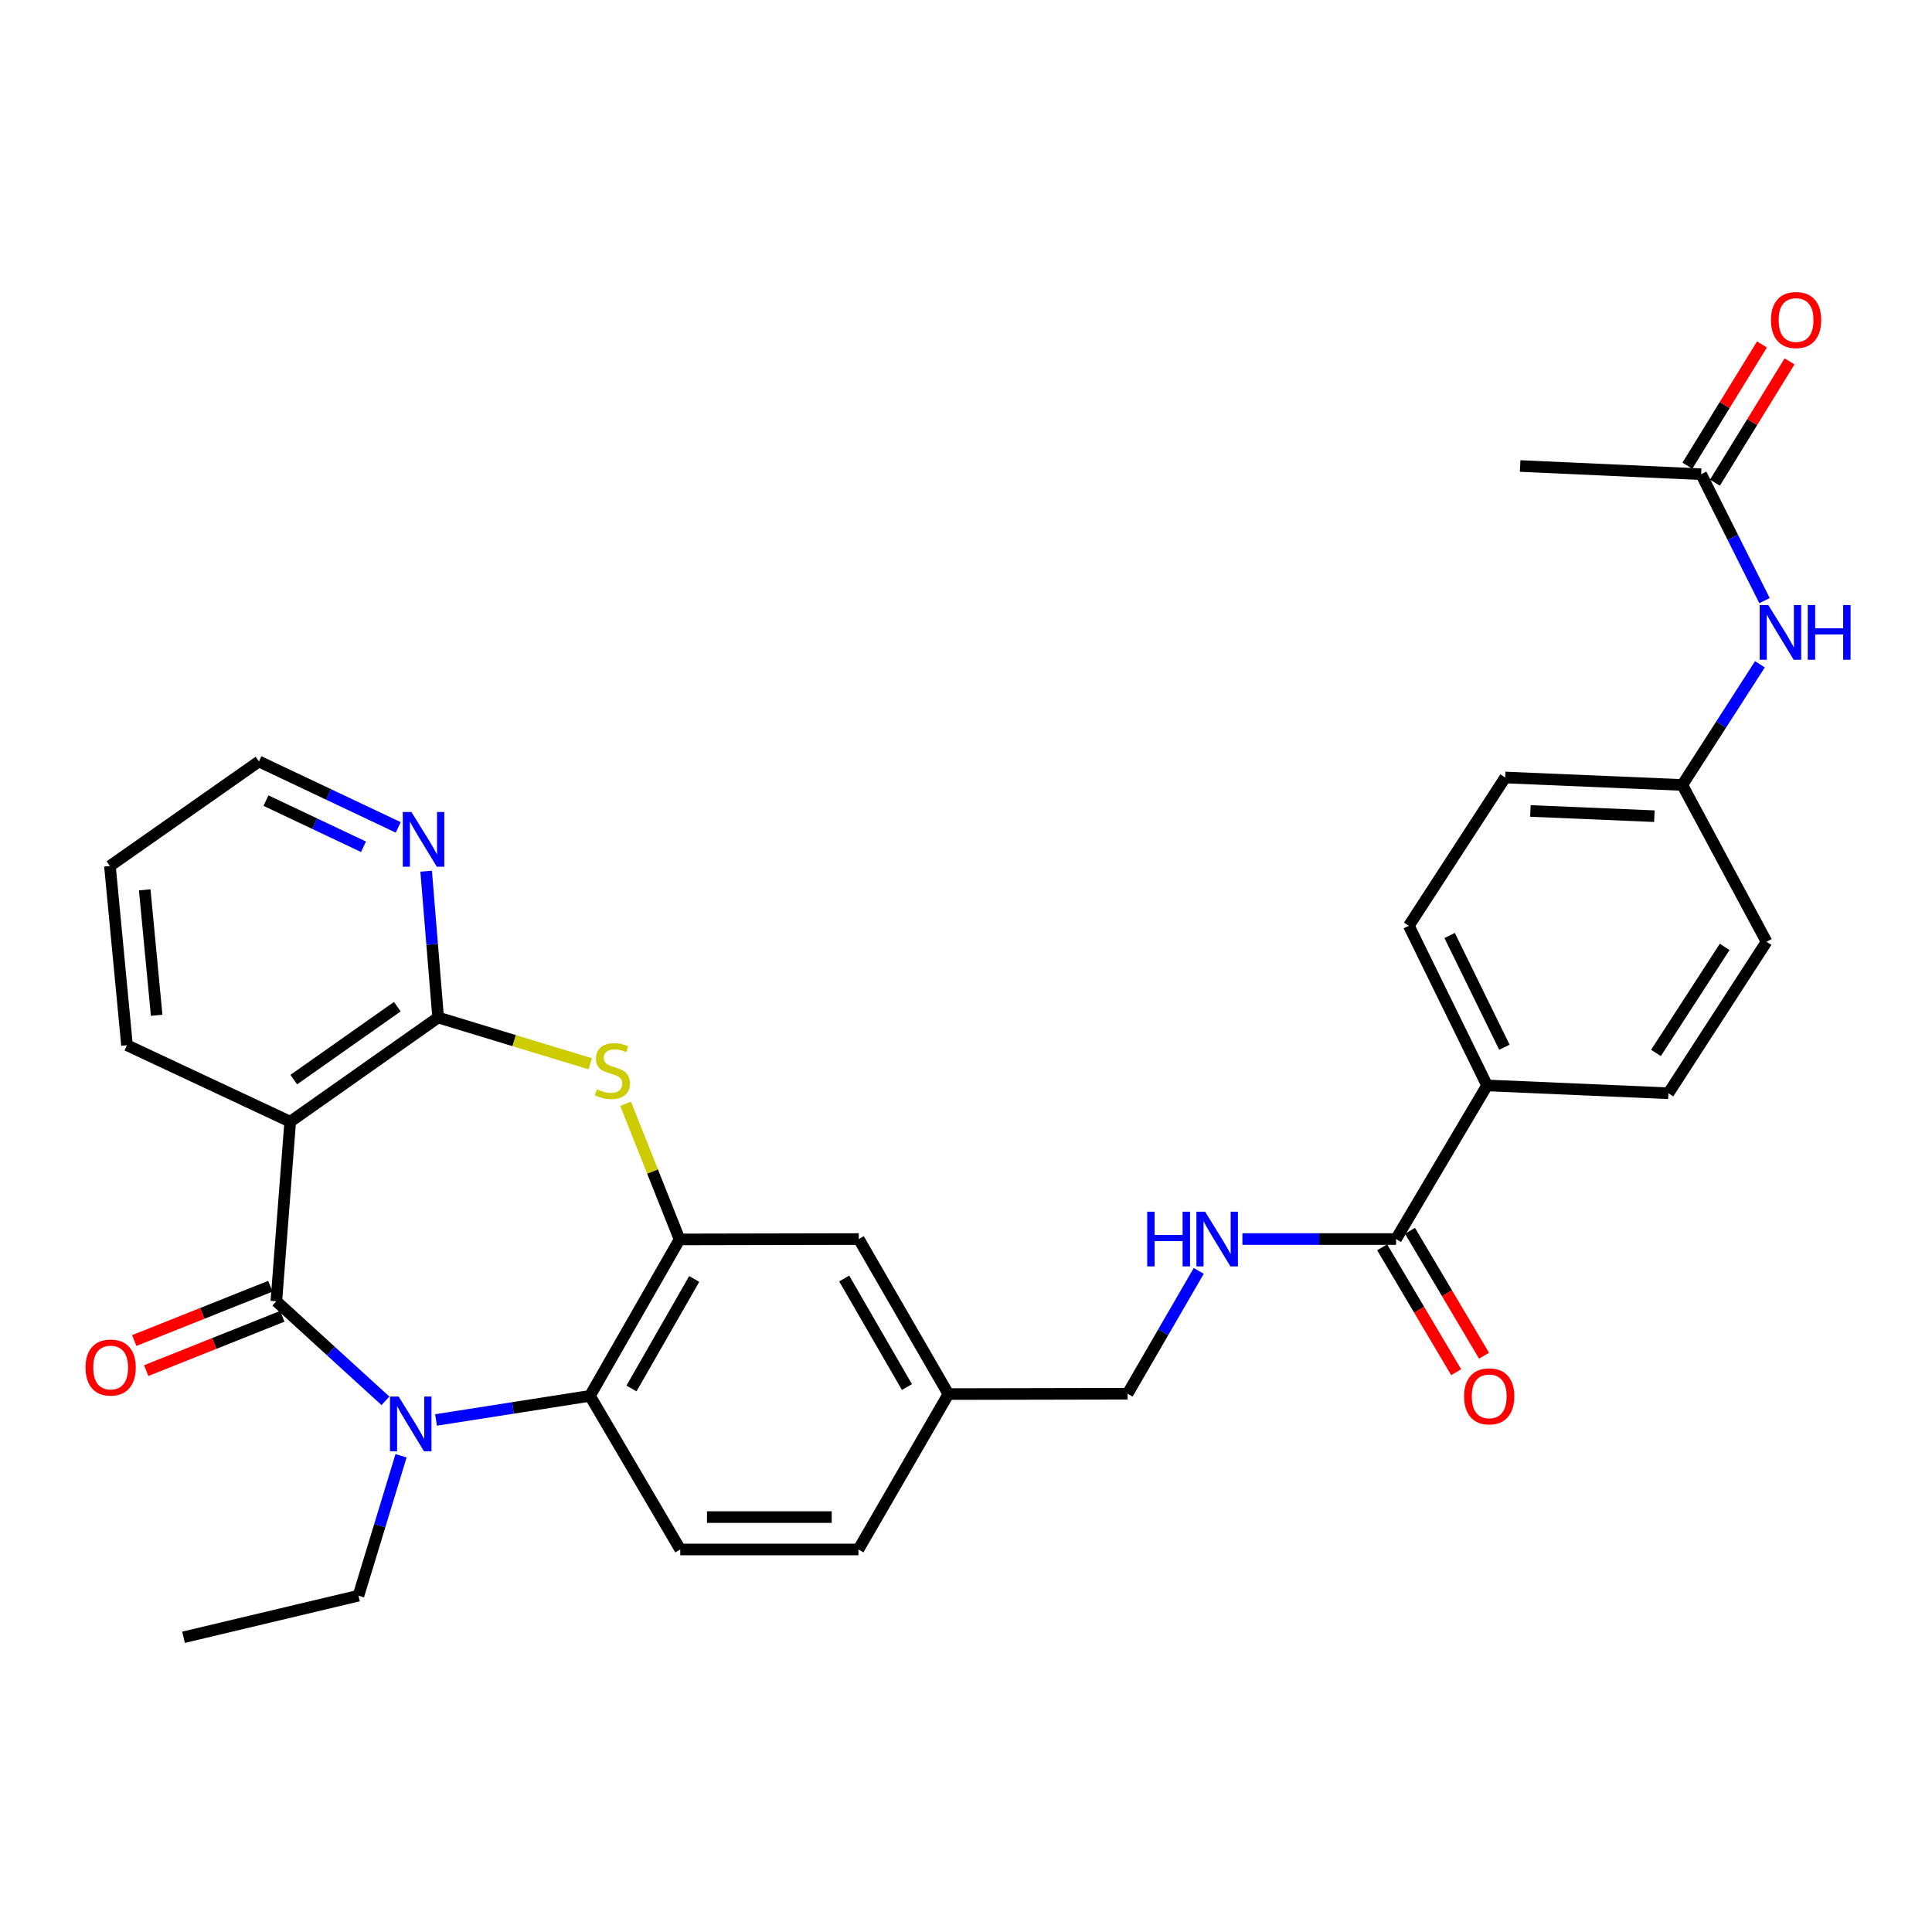 <?xml version='1.0' encoding='iso-8859-1'?>
<svg version='1.1' baseProfile='full'
              xmlns='http://www.w3.org/2000/svg'
                      xmlns:rdkit='http://www.rdkit.org/xml'
                      xmlns:xlink='http://www.w3.org/1999/xlink'
                  xml:space='preserve'
width='1000px' height='1000px' viewBox='0 0 1000 1000'>
<!-- END OF HEADER -->
<rect style='opacity:1.0;fill:#FFFFFF;stroke:none' width='1000' height='1000' x='0' y='0'> </rect>
<path class='bond-0' d='M 143.029,673.528 L 171.267,699.298' style='fill:none;fill-rule:evenodd;stroke:#000000;stroke-width:6px;stroke-linecap:butt;stroke-linejoin:miter;stroke-opacity:1' />
<path class='bond-0' d='M 171.267,699.298 L 199.505,725.069' style='fill:none;fill-rule:evenodd;stroke:#0000FF;stroke-width:6px;stroke-linecap:butt;stroke-linejoin:miter;stroke-opacity:1' />
<path class='bond-1' d='M 143.029,673.528 L 150.206,580.593' style='fill:none;fill-rule:evenodd;stroke:#000000;stroke-width:6px;stroke-linecap:butt;stroke-linejoin:miter;stroke-opacity:1' />
<path class='bond-10' d='M 139.924,665.747 L 104.699,679.805' style='fill:none;fill-rule:evenodd;stroke:#000000;stroke-width:6px;stroke-linecap:butt;stroke-linejoin:miter;stroke-opacity:1' />
<path class='bond-10' d='M 104.699,679.805 L 69.475,693.864' style='fill:none;fill-rule:evenodd;stroke:#FF0000;stroke-width:6px;stroke-linecap:butt;stroke-linejoin:miter;stroke-opacity:1' />
<path class='bond-10' d='M 146.134,681.308 L 110.91,695.367' style='fill:none;fill-rule:evenodd;stroke:#000000;stroke-width:6px;stroke-linecap:butt;stroke-linejoin:miter;stroke-opacity:1' />
<path class='bond-10' d='M 110.91,695.367 L 75.685,709.425' style='fill:none;fill-rule:evenodd;stroke:#FF0000;stroke-width:6px;stroke-linecap:butt;stroke-linejoin:miter;stroke-opacity:1' />
<path class='bond-4' d='M 225.687,734.969 L 265.522,728.729' style='fill:none;fill-rule:evenodd;stroke:#0000FF;stroke-width:6px;stroke-linecap:butt;stroke-linejoin:miter;stroke-opacity:1' />
<path class='bond-4' d='M 265.522,728.729 L 305.357,722.489' style='fill:none;fill-rule:evenodd;stroke:#000000;stroke-width:6px;stroke-linecap:butt;stroke-linejoin:miter;stroke-opacity:1' />
<path class='bond-20' d='M 207.581,753.503 L 196.556,789.713' style='fill:none;fill-rule:evenodd;stroke:#0000FF;stroke-width:6px;stroke-linecap:butt;stroke-linejoin:miter;stroke-opacity:1' />
<path class='bond-20' d='M 196.556,789.713 L 185.531,825.923' style='fill:none;fill-rule:evenodd;stroke:#000000;stroke-width:6px;stroke-linecap:butt;stroke-linejoin:miter;stroke-opacity:1' />
<path class='bond-2' d='M 150.206,580.593 L 226.776,526.661' style='fill:none;fill-rule:evenodd;stroke:#000000;stroke-width:6px;stroke-linecap:butt;stroke-linejoin:miter;stroke-opacity:1' />
<path class='bond-2' d='M 152.043,558.805 L 205.642,521.053' style='fill:none;fill-rule:evenodd;stroke:#000000;stroke-width:6px;stroke-linecap:butt;stroke-linejoin:miter;stroke-opacity:1' />
<path class='bond-24' d='M 150.206,580.593 L 65.733,541.005' style='fill:none;fill-rule:evenodd;stroke:#000000;stroke-width:6px;stroke-linecap:butt;stroke-linejoin:miter;stroke-opacity:1' />
<path class='bond-3' d='M 226.776,526.661 L 266.147,538.633' style='fill:none;fill-rule:evenodd;stroke:#000000;stroke-width:6px;stroke-linecap:butt;stroke-linejoin:miter;stroke-opacity:1' />
<path class='bond-3' d='M 266.147,538.633 L 305.519,550.606' style='fill:none;fill-rule:evenodd;stroke:#CCCC00;stroke-width:6px;stroke-linecap:butt;stroke-linejoin:miter;stroke-opacity:1' />
<path class='bond-8' d='M 226.776,526.661 L 223.676,488.793' style='fill:none;fill-rule:evenodd;stroke:#000000;stroke-width:6px;stroke-linecap:butt;stroke-linejoin:miter;stroke-opacity:1' />
<path class='bond-8' d='M 223.676,488.793 L 220.576,450.926' style='fill:none;fill-rule:evenodd;stroke:#0000FF;stroke-width:6px;stroke-linecap:butt;stroke-linejoin:miter;stroke-opacity:1' />
<path class='bond-31' d='M 323.811,571.316 L 337.775,606.416' style='fill:none;fill-rule:evenodd;stroke:#CCCC00;stroke-width:6px;stroke-linecap:butt;stroke-linejoin:miter;stroke-opacity:1' />
<path class='bond-31' d='M 337.775,606.416 L 351.74,641.516' style='fill:none;fill-rule:evenodd;stroke:#000000;stroke-width:6px;stroke-linecap:butt;stroke-linejoin:miter;stroke-opacity:1' />
<path class='bond-5' d='M 305.357,722.489 L 351.74,641.516' style='fill:none;fill-rule:evenodd;stroke:#000000;stroke-width:6px;stroke-linecap:butt;stroke-linejoin:miter;stroke-opacity:1' />
<path class='bond-5' d='M 326.853,718.671 L 359.321,661.99' style='fill:none;fill-rule:evenodd;stroke:#000000;stroke-width:6px;stroke-linecap:butt;stroke-linejoin:miter;stroke-opacity:1' />
<path class='bond-9' d='M 305.357,722.489 L 352.103,802.001' style='fill:none;fill-rule:evenodd;stroke:#000000;stroke-width:6px;stroke-linecap:butt;stroke-linejoin:miter;stroke-opacity:1' />
<path class='bond-13' d='M 351.74,641.516 L 444.497,641.33' style='fill:none;fill-rule:evenodd;stroke:#000000;stroke-width:6px;stroke-linecap:butt;stroke-linejoin:miter;stroke-opacity:1' />
<path class='bond-6' d='M 722.602,641.33 L 682.834,641.33' style='fill:none;fill-rule:evenodd;stroke:#000000;stroke-width:6px;stroke-linecap:butt;stroke-linejoin:miter;stroke-opacity:1' />
<path class='bond-6' d='M 682.834,641.33 L 643.067,641.33' style='fill:none;fill-rule:evenodd;stroke:#0000FF;stroke-width:6px;stroke-linecap:butt;stroke-linejoin:miter;stroke-opacity:1' />
<path class='bond-12' d='M 722.602,641.33 L 769.702,561.818' style='fill:none;fill-rule:evenodd;stroke:#000000;stroke-width:6px;stroke-linecap:butt;stroke-linejoin:miter;stroke-opacity:1' />
<path class='bond-15' d='M 715.395,645.602 L 734.555,677.928' style='fill:none;fill-rule:evenodd;stroke:#000000;stroke-width:6px;stroke-linecap:butt;stroke-linejoin:miter;stroke-opacity:1' />
<path class='bond-15' d='M 734.555,677.928 L 753.715,710.254' style='fill:none;fill-rule:evenodd;stroke:#FF0000;stroke-width:6px;stroke-linecap:butt;stroke-linejoin:miter;stroke-opacity:1' />
<path class='bond-15' d='M 729.809,637.059 L 748.968,669.385' style='fill:none;fill-rule:evenodd;stroke:#000000;stroke-width:6px;stroke-linecap:butt;stroke-linejoin:miter;stroke-opacity:1' />
<path class='bond-15' d='M 748.968,669.385 L 768.128,701.711' style='fill:none;fill-rule:evenodd;stroke:#FF0000;stroke-width:6px;stroke-linecap:butt;stroke-linejoin:miter;stroke-opacity:1' />
<path class='bond-7' d='M 620.472,657.803 L 602.06,689.597' style='fill:none;fill-rule:evenodd;stroke:#0000FF;stroke-width:6px;stroke-linecap:butt;stroke-linejoin:miter;stroke-opacity:1' />
<path class='bond-7' d='M 602.06,689.597 L 583.647,721.391' style='fill:none;fill-rule:evenodd;stroke:#000000;stroke-width:6px;stroke-linecap:butt;stroke-linejoin:miter;stroke-opacity:1' />
<path class='bond-32' d='M 206.13,428.256 L 170.075,411.198' style='fill:none;fill-rule:evenodd;stroke:#0000FF;stroke-width:6px;stroke-linecap:butt;stroke-linejoin:miter;stroke-opacity:1' />
<path class='bond-32' d='M 170.075,411.198 L 134.019,394.139' style='fill:none;fill-rule:evenodd;stroke:#000000;stroke-width:6px;stroke-linecap:butt;stroke-linejoin:miter;stroke-opacity:1' />
<path class='bond-32' d='M 188.148,438.284 L 162.909,426.343' style='fill:none;fill-rule:evenodd;stroke:#0000FF;stroke-width:6px;stroke-linecap:butt;stroke-linejoin:miter;stroke-opacity:1' />
<path class='bond-32' d='M 162.909,426.343 L 137.67,414.402' style='fill:none;fill-rule:evenodd;stroke:#000000;stroke-width:6px;stroke-linecap:butt;stroke-linejoin:miter;stroke-opacity:1' />
<path class='bond-23' d='M 352.103,802.001 L 444.321,802.001' style='fill:none;fill-rule:evenodd;stroke:#000000;stroke-width:6px;stroke-linecap:butt;stroke-linejoin:miter;stroke-opacity:1' />
<path class='bond-23' d='M 365.936,785.246 L 430.488,785.246' style='fill:none;fill-rule:evenodd;stroke:#000000;stroke-width:6px;stroke-linecap:butt;stroke-linejoin:miter;stroke-opacity:1' />
<path class='bond-11' d='M 880.517,245.448 L 896.912,278.165' style='fill:none;fill-rule:evenodd;stroke:#000000;stroke-width:6px;stroke-linecap:butt;stroke-linejoin:miter;stroke-opacity:1' />
<path class='bond-11' d='M 896.912,278.165 L 913.306,310.883' style='fill:none;fill-rule:evenodd;stroke:#0000FF;stroke-width:6px;stroke-linecap:butt;stroke-linejoin:miter;stroke-opacity:1' />
<path class='bond-16' d='M 887.653,249.836 L 906.958,218.447' style='fill:none;fill-rule:evenodd;stroke:#000000;stroke-width:6px;stroke-linecap:butt;stroke-linejoin:miter;stroke-opacity:1' />
<path class='bond-16' d='M 906.958,218.447 L 926.263,187.057' style='fill:none;fill-rule:evenodd;stroke:#FF0000;stroke-width:6px;stroke-linecap:butt;stroke-linejoin:miter;stroke-opacity:1' />
<path class='bond-16' d='M 873.382,241.059 L 892.686,209.669' style='fill:none;fill-rule:evenodd;stroke:#000000;stroke-width:6px;stroke-linecap:butt;stroke-linejoin:miter;stroke-opacity:1' />
<path class='bond-16' d='M 892.686,209.669 L 911.991,178.279' style='fill:none;fill-rule:evenodd;stroke:#FF0000;stroke-width:6px;stroke-linecap:butt;stroke-linejoin:miter;stroke-opacity:1' />
<path class='bond-28' d='M 880.517,245.448 L 786.82,241.203' style='fill:none;fill-rule:evenodd;stroke:#000000;stroke-width:6px;stroke-linecap:butt;stroke-linejoin:miter;stroke-opacity:1' />
<path class='bond-17' d='M 769.702,561.818 L 729.211,479.179' style='fill:none;fill-rule:evenodd;stroke:#000000;stroke-width:6px;stroke-linecap:butt;stroke-linejoin:miter;stroke-opacity:1' />
<path class='bond-17' d='M 778.674,542.05 L 750.33,484.203' style='fill:none;fill-rule:evenodd;stroke:#000000;stroke-width:6px;stroke-linecap:butt;stroke-linejoin:miter;stroke-opacity:1' />
<path class='bond-18' d='M 769.702,561.818 L 863.567,565.868' style='fill:none;fill-rule:evenodd;stroke:#000000;stroke-width:6px;stroke-linecap:butt;stroke-linejoin:miter;stroke-opacity:1' />
<path class='bond-33' d='M 444.497,641.33 L 490.89,721.577' style='fill:none;fill-rule:evenodd;stroke:#000000;stroke-width:6px;stroke-linecap:butt;stroke-linejoin:miter;stroke-opacity:1' />
<path class='bond-33' d='M 436.951,661.753 L 469.426,717.926' style='fill:none;fill-rule:evenodd;stroke:#000000;stroke-width:6px;stroke-linecap:butt;stroke-linejoin:miter;stroke-opacity:1' />
<path class='bond-14' d='M 910.93,343.84 L 890.841,375.068' style='fill:none;fill-rule:evenodd;stroke:#0000FF;stroke-width:6px;stroke-linecap:butt;stroke-linejoin:miter;stroke-opacity:1' />
<path class='bond-14' d='M 890.841,375.068 L 870.753,406.295' style='fill:none;fill-rule:evenodd;stroke:#000000;stroke-width:6px;stroke-linecap:butt;stroke-linejoin:miter;stroke-opacity:1' />
<path class='bond-26' d='M 729.211,479.179 L 779.094,402.432' style='fill:none;fill-rule:evenodd;stroke:#000000;stroke-width:6px;stroke-linecap:butt;stroke-linejoin:miter;stroke-opacity:1' />
<path class='bond-25' d='M 863.567,565.868 L 914.362,487.454' style='fill:none;fill-rule:evenodd;stroke:#000000;stroke-width:6px;stroke-linecap:butt;stroke-linejoin:miter;stroke-opacity:1' />
<path class='bond-25' d='M 857.124,544.996 L 892.681,490.107' style='fill:none;fill-rule:evenodd;stroke:#000000;stroke-width:6px;stroke-linecap:butt;stroke-linejoin:miter;stroke-opacity:1' />
<path class='bond-19' d='M 870.753,406.295 L 914.362,487.454' style='fill:none;fill-rule:evenodd;stroke:#000000;stroke-width:6px;stroke-linecap:butt;stroke-linejoin:miter;stroke-opacity:1' />
<path class='bond-34' d='M 870.753,406.295 L 779.094,402.432' style='fill:none;fill-rule:evenodd;stroke:#000000;stroke-width:6px;stroke-linecap:butt;stroke-linejoin:miter;stroke-opacity:1' />
<path class='bond-34' d='M 856.299,422.456 L 792.137,419.752' style='fill:none;fill-rule:evenodd;stroke:#000000;stroke-width:6px;stroke-linecap:butt;stroke-linejoin:miter;stroke-opacity:1' />
<path class='bond-29' d='M 185.531,825.923 L 94.998,847.453' style='fill:none;fill-rule:evenodd;stroke:#000000;stroke-width:6px;stroke-linecap:butt;stroke-linejoin:miter;stroke-opacity:1' />
<path class='bond-21' d='M 490.89,721.577 L 444.321,802.001' style='fill:none;fill-rule:evenodd;stroke:#000000;stroke-width:6px;stroke-linecap:butt;stroke-linejoin:miter;stroke-opacity:1' />
<path class='bond-22' d='M 490.89,721.577 L 583.647,721.391' style='fill:none;fill-rule:evenodd;stroke:#000000;stroke-width:6px;stroke-linecap:butt;stroke-linejoin:miter;stroke-opacity:1' />
<path class='bond-30' d='M 65.733,541.005 L 56.899,448.257' style='fill:none;fill-rule:evenodd;stroke:#000000;stroke-width:6px;stroke-linecap:butt;stroke-linejoin:miter;stroke-opacity:1' />
<path class='bond-30' d='M 81.087,525.504 L 74.904,460.581' style='fill:none;fill-rule:evenodd;stroke:#000000;stroke-width:6px;stroke-linecap:butt;stroke-linejoin:miter;stroke-opacity:1' />
<path class='bond-27' d='M 134.019,394.139 L 56.899,448.257' style='fill:none;fill-rule:evenodd;stroke:#000000;stroke-width:6px;stroke-linecap:butt;stroke-linejoin:miter;stroke-opacity:1' />
<path  class='atom-1' d='M 206.339 722.86
L 215.619 737.86
Q 216.539 739.34, 218.019 742.02
Q 219.499 744.7, 219.579 744.86
L 219.579 722.86
L 223.339 722.86
L 223.339 751.18
L 219.459 751.18
L 209.499 734.78
Q 208.339 732.86, 207.099 730.66
Q 205.899 728.46, 205.539 727.78
L 205.539 751.18
L 201.859 751.18
L 201.859 722.86
L 206.339 722.86
' fill='#0000FF'/>
<path  class='atom-4' d='M 308.955 563.803
Q 309.275 563.923, 310.595 564.483
Q 311.915 565.043, 313.355 565.403
Q 314.835 565.723, 316.275 565.723
Q 318.955 565.723, 320.515 564.443
Q 322.075 563.123, 322.075 560.843
Q 322.075 559.283, 321.275 558.323
Q 320.515 557.363, 319.315 556.843
Q 318.115 556.323, 316.115 555.723
Q 313.595 554.963, 312.075 554.243
Q 310.595 553.523, 309.515 552.003
Q 308.475 550.483, 308.475 547.923
Q 308.475 544.363, 310.875 542.163
Q 313.315 539.963, 318.115 539.963
Q 321.395 539.963, 325.115 541.523
L 324.195 544.603
Q 320.795 543.203, 318.235 543.203
Q 315.475 543.203, 313.955 544.363
Q 312.435 545.483, 312.475 547.443
Q 312.475 548.963, 313.235 549.883
Q 314.035 550.803, 315.155 551.323
Q 316.315 551.843, 318.235 552.443
Q 320.795 553.243, 322.315 554.043
Q 323.835 554.843, 324.915 556.483
Q 326.035 558.083, 326.035 560.843
Q 326.035 564.763, 323.395 566.883
Q 320.795 568.963, 316.435 568.963
Q 313.915 568.963, 311.995 568.403
Q 310.115 567.883, 307.875 566.963
L 308.955 563.803
' fill='#CCCC00'/>
<path  class='atom-8' d='M 593.792 627.17
L 597.632 627.17
L 597.632 639.21
L 612.112 639.21
L 612.112 627.17
L 615.952 627.17
L 615.952 655.49
L 612.112 655.49
L 612.112 642.41
L 597.632 642.41
L 597.632 655.49
L 593.792 655.49
L 593.792 627.17
' fill='#0000FF'/>
<path  class='atom-8' d='M 623.752 627.17
L 633.032 642.17
Q 633.952 643.65, 635.432 646.33
Q 636.912 649.01, 636.992 649.17
L 636.992 627.17
L 640.752 627.17
L 640.752 655.49
L 636.872 655.49
L 626.912 639.09
Q 625.752 637.17, 624.512 634.97
Q 623.312 632.77, 622.952 632.09
L 622.952 655.49
L 619.272 655.49
L 619.272 627.17
L 623.752 627.17
' fill='#0000FF'/>
<path  class='atom-9' d='M 212.967 420.293
L 222.247 435.293
Q 223.167 436.773, 224.647 439.453
Q 226.127 442.133, 226.207 442.293
L 226.207 420.293
L 229.967 420.293
L 229.967 448.613
L 226.087 448.613
L 216.127 432.213
Q 214.967 430.293, 213.727 428.093
Q 212.527 425.893, 212.167 425.213
L 212.167 448.613
L 208.487 448.613
L 208.487 420.293
L 212.967 420.293
' fill='#0000FF'/>
<path  class='atom-11' d='M 44.272 707.834
Q 44.272 701.034, 47.632 697.234
Q 50.992 693.434, 57.272 693.434
Q 63.552 693.434, 66.912 697.234
Q 70.272 701.034, 70.272 707.834
Q 70.272 714.714, 66.872 718.634
Q 63.472 722.514, 57.272 722.514
Q 51.032 722.514, 47.632 718.634
Q 44.272 714.754, 44.272 707.834
M 57.272 719.314
Q 61.592 719.314, 63.912 716.434
Q 66.272 713.514, 66.272 707.834
Q 66.272 702.274, 63.912 699.474
Q 61.592 696.634, 57.272 696.634
Q 52.952 696.634, 50.592 699.434
Q 48.272 702.234, 48.272 707.834
Q 48.272 713.554, 50.592 716.434
Q 52.952 719.314, 57.272 719.314
' fill='#FF0000'/>
<path  class='atom-15' d='M 915.289 313.173
L 924.569 328.173
Q 925.489 329.653, 926.969 332.333
Q 928.449 335.013, 928.529 335.173
L 928.529 313.173
L 932.289 313.173
L 932.289 341.493
L 928.409 341.493
L 918.449 325.093
Q 917.289 323.173, 916.049 320.973
Q 914.849 318.773, 914.489 318.093
L 914.489 341.493
L 910.809 341.493
L 910.809 313.173
L 915.289 313.173
' fill='#0000FF'/>
<path  class='atom-15' d='M 935.689 313.173
L 939.529 313.173
L 939.529 325.213
L 954.009 325.213
L 954.009 313.173
L 957.849 313.173
L 957.849 341.493
L 954.009 341.493
L 954.009 328.413
L 939.529 328.413
L 939.529 341.493
L 935.689 341.493
L 935.689 313.173
' fill='#0000FF'/>
<path  class='atom-16' d='M 757.81 722.746
Q 757.81 715.946, 761.17 712.146
Q 764.53 708.346, 770.81 708.346
Q 777.09 708.346, 780.45 712.146
Q 783.81 715.946, 783.81 722.746
Q 783.81 729.626, 780.41 733.546
Q 777.01 737.426, 770.81 737.426
Q 764.57 737.426, 761.17 733.546
Q 757.81 729.666, 757.81 722.746
M 770.81 734.226
Q 775.13 734.226, 777.45 731.346
Q 779.81 728.426, 779.81 722.746
Q 779.81 717.186, 777.45 714.386
Q 775.13 711.546, 770.81 711.546
Q 766.49 711.546, 764.13 714.346
Q 761.81 717.146, 761.81 722.746
Q 761.81 728.466, 764.13 731.346
Q 766.49 734.226, 770.81 734.226
' fill='#FF0000'/>
<path  class='atom-17' d='M 916.647 165.644
Q 916.647 158.844, 920.007 155.044
Q 923.367 151.244, 929.647 151.244
Q 935.927 151.244, 939.287 155.044
Q 942.647 158.844, 942.647 165.644
Q 942.647 172.524, 939.247 176.444
Q 935.847 180.324, 929.647 180.324
Q 923.407 180.324, 920.007 176.444
Q 916.647 172.564, 916.647 165.644
M 929.647 177.124
Q 933.967 177.124, 936.287 174.244
Q 938.647 171.324, 938.647 165.644
Q 938.647 160.084, 936.287 157.284
Q 933.967 154.444, 929.647 154.444
Q 925.327 154.444, 922.967 157.244
Q 920.647 160.044, 920.647 165.644
Q 920.647 171.364, 922.967 174.244
Q 925.327 177.124, 929.647 177.124
' fill='#FF0000'/>
</svg>
